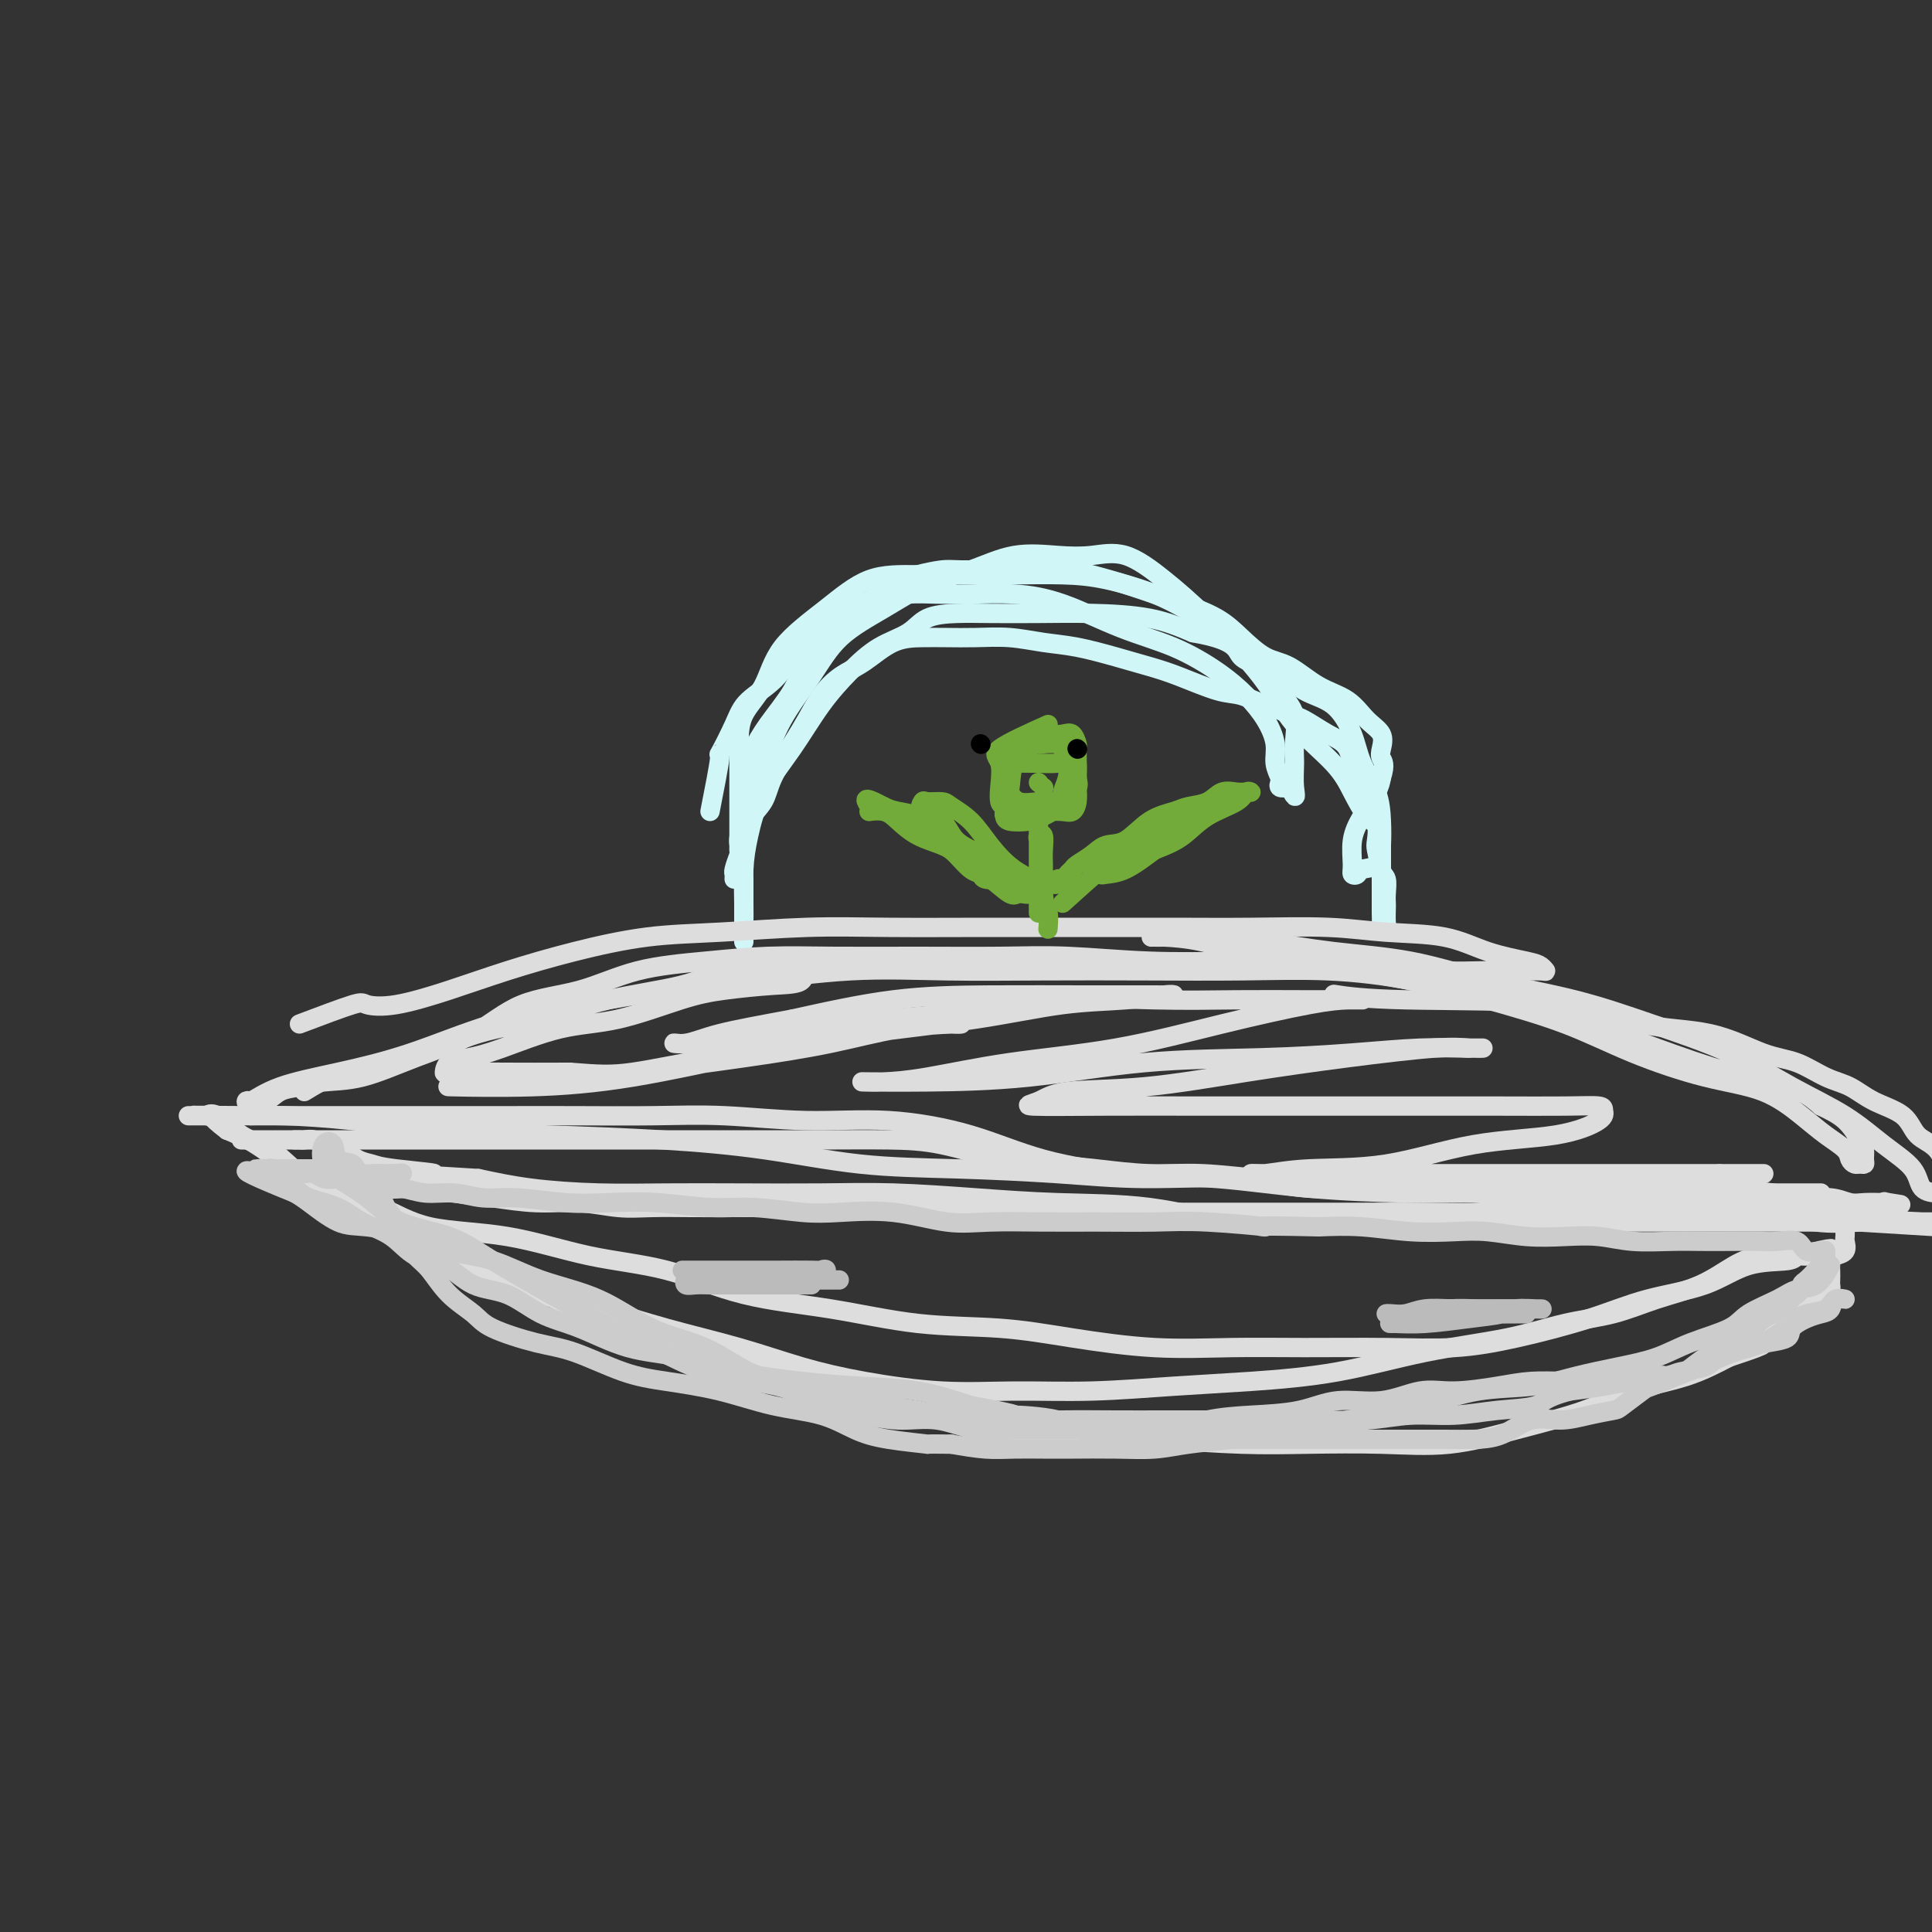 <svg viewBox='0 0 400 400' version='1.1' xmlns='http://www.w3.org/2000/svg' xmlns:xlink='http://www.w3.org/1999/xlink'><rect x="0" y="0" width="400" height="400" fill="#333333" stroke="none"/><g fill='none' stroke='#D0F6F7' stroke-width='4' stroke-linecap='round' stroke-linejoin='round'><path d='M147,168c0.923,-4.685 1.847,-9.370 2,-11c0.153,-1.630 -0.464,-0.204 0,-1c0.464,-0.796 2.010,-3.815 3,-6c0.990,-2.185 1.424,-3.537 3,-5c1.576,-1.463 4.293,-3.036 6,-5c1.707,-1.964 2.405,-4.320 4,-6c1.595,-1.680 4.087,-2.685 6,-4c1.913,-1.315 3.246,-2.941 5,-4c1.754,-1.059 3.929,-1.553 6,-2c2.071,-0.447 4.040,-0.849 6,-1c1.960,-0.151 3.913,-0.053 6,0c2.087,0.053 4.309,0.060 7,0c2.691,-0.060 5.853,-0.187 9,0c3.147,0.187 6.281,0.688 10,2c3.719,1.312 8.025,3.434 12,5c3.975,1.566 7.619,2.575 11,4c3.381,1.425 6.499,3.266 9,5c2.501,1.734 4.387,3.361 6,5c1.613,1.639 2.954,3.289 4,5c1.046,1.711 1.795,3.481 2,5c0.205,1.519 -0.136,2.785 0,4c0.136,1.215 0.748,2.377 1,3c0.252,0.623 0.145,0.706 0,1c-0.145,0.294 -0.327,0.798 0,1c0.327,0.202 1.164,0.101 2,0'/><path d='M267,163c1.616,3.200 1.156,1.698 1,0c-0.156,-1.698 -0.007,-3.594 0,-5c0.007,-1.406 -0.129,-2.321 0,-4c0.129,-1.679 0.522,-4.122 0,-6c-0.522,-1.878 -1.958,-3.191 -3,-5c-1.042,-1.809 -1.690,-4.113 -3,-6c-1.310,-1.887 -3.283,-3.357 -6,-5c-2.717,-1.643 -6.177,-3.459 -9,-5c-2.823,-1.541 -5.009,-2.805 -8,-4c-2.991,-1.195 -6.789,-2.320 -10,-3c-3.211,-0.680 -5.836,-0.915 -9,-1c-3.164,-0.085 -6.866,-0.021 -10,0c-3.134,0.021 -5.700,-0.003 -9,0c-3.300,0.003 -7.333,0.033 -11,0c-3.667,-0.033 -6.969,-0.128 -10,1c-3.031,1.128 -5.793,3.479 -9,6c-3.207,2.521 -6.859,5.211 -9,8c-2.141,2.789 -2.770,5.676 -4,8c-1.230,2.324 -3.062,4.084 -4,6c-0.938,1.916 -0.983,3.988 -1,6c-0.017,2.012 -0.004,3.966 0,6c0.004,2.034 0.001,4.150 0,6c-0.001,1.850 -0.001,3.435 0,5c0.001,1.565 0.003,3.110 0,4c-0.003,0.890 -0.011,1.125 0,1c0.011,-0.125 0.041,-0.611 0,-1c-0.041,-0.389 -0.155,-0.683 0,-2c0.155,-1.317 0.577,-3.659 1,-6'/><path d='M154,167c0.898,-2.847 2.642,-5.964 4,-9c1.358,-3.036 2.331,-5.989 4,-9c1.669,-3.011 4.036,-6.079 6,-9c1.964,-2.921 3.526,-5.694 6,-8c2.474,-2.306 5.861,-4.145 9,-6c3.139,-1.855 6.032,-3.726 9,-5c2.968,-1.274 6.013,-1.953 9,-3c2.987,-1.047 5.916,-2.463 9,-3c3.084,-0.537 6.321,-0.194 9,0c2.679,0.194 4.799,0.239 7,0c2.201,-0.239 4.482,-0.762 7,0c2.518,0.762 5.272,2.811 8,5c2.728,2.189 5.430,4.520 9,8c3.570,3.480 8.010,8.109 11,12c2.990,3.891 4.532,7.044 7,10c2.468,2.956 5.863,5.716 8,8c2.137,2.284 3.017,4.091 4,6c0.983,1.909 2.070,3.920 3,5c0.930,1.080 1.703,1.231 2,2c0.297,0.769 0.119,2.157 0,3c-0.119,0.843 -0.179,1.141 0,2c0.179,0.859 0.598,2.279 0,3c-0.598,0.721 -2.214,0.742 -3,1c-0.786,0.258 -0.742,0.752 -1,1c-0.258,0.248 -0.819,0.250 -1,0c-0.181,-0.250 0.018,-0.752 0,-2c-0.018,-1.248 -0.252,-3.242 0,-5c0.252,-1.758 0.991,-3.281 2,-5c1.009,-1.719 2.288,-3.634 3,-5c0.712,-1.366 0.856,-2.183 1,-3'/><path d='M286,161c0.938,-2.835 0.283,-3.424 0,-4c-0.283,-0.576 -0.195,-1.139 0,-2c0.195,-0.861 0.496,-2.020 0,-3c-0.496,-0.980 -1.790,-1.780 -3,-3c-1.210,-1.220 -2.336,-2.861 -4,-4c-1.664,-1.139 -3.867,-1.778 -6,-3c-2.133,-1.222 -4.197,-3.027 -6,-4c-1.803,-0.973 -3.345,-1.114 -5,-2c-1.655,-0.886 -3.423,-2.516 -5,-4c-1.577,-1.484 -2.963,-2.821 -5,-4c-2.037,-1.179 -4.727,-2.201 -7,-3c-2.273,-0.799 -4.130,-1.377 -6,-2c-1.870,-0.623 -3.752,-1.291 -6,-2c-2.248,-0.709 -4.860,-1.458 -7,-2c-2.140,-0.542 -3.806,-0.878 -6,-1c-2.194,-0.122 -4.914,-0.030 -7,0c-2.086,0.030 -3.536,-0.002 -6,0c-2.464,0.002 -5.943,0.038 -8,0c-2.057,-0.038 -2.694,-0.149 -4,0c-1.306,0.149 -3.282,0.559 -5,1c-1.718,0.441 -3.177,0.913 -5,2c-1.823,1.087 -4.008,2.787 -6,4c-1.992,1.213 -3.789,1.937 -5,3c-1.211,1.063 -1.834,2.466 -3,4c-1.166,1.534 -2.876,3.199 -4,5c-1.124,1.801 -1.664,3.736 -3,6c-1.336,2.264 -3.468,4.855 -5,7c-1.532,2.145 -2.462,3.843 -3,5c-0.538,1.157 -0.683,1.773 -1,3c-0.317,1.227 -0.805,3.065 -1,5c-0.195,1.935 -0.098,3.968 0,6'/><path d='M154,169c-0.309,3.243 -0.083,4.350 0,6c0.083,1.650 0.022,3.845 0,5c-0.022,1.155 -0.006,1.272 0,2c0.006,0.728 0.002,2.068 0,3c-0.002,0.932 -0.000,1.455 0,2c0.000,0.545 0.000,1.111 0,2c-0.000,0.889 -0.000,2.100 0,3c0.000,0.900 0.000,1.489 0,2c-0.000,0.511 -0.001,0.942 0,1c0.001,0.058 0.002,-0.259 0,-1c-0.002,-0.741 -0.008,-1.906 0,-3c0.008,-1.094 0.030,-2.116 0,-4c-0.030,-1.884 -0.113,-4.631 0,-7c0.113,-2.369 0.423,-4.362 1,-7c0.577,-2.638 1.422,-5.921 3,-9c1.578,-3.079 3.889,-5.954 6,-9c2.111,-3.046 4.022,-6.262 6,-9c1.978,-2.738 4.022,-4.996 6,-7c1.978,-2.004 3.890,-3.752 6,-5c2.110,-1.248 4.419,-1.994 6,-3c1.581,-1.006 2.433,-2.270 4,-3c1.567,-0.730 3.848,-0.926 6,-1c2.152,-0.074 4.176,-0.025 7,0c2.824,0.025 6.448,0.027 10,0c3.552,-0.027 7.033,-0.084 11,0c3.967,0.084 8.419,0.310 12,1c3.581,0.690 6.290,1.845 9,3'/><path d='M247,131c9.496,1.627 8.737,3.693 10,5c1.263,1.307 4.550,1.853 7,3c2.450,1.147 4.064,2.896 6,4c1.936,1.104 4.193,1.565 6,3c1.807,1.435 3.164,3.845 4,6c0.836,2.155 1.151,4.055 2,6c0.849,1.945 2.231,3.934 3,6c0.769,2.066 0.924,4.209 1,6c0.076,1.791 0.073,3.229 0,5c-0.073,1.771 -0.216,3.873 0,5c0.216,1.127 0.790,1.279 1,2c0.210,0.721 0.057,2.011 0,3c-0.057,0.989 -0.019,1.677 0,2c0.019,0.323 0.019,0.280 0,1c-0.019,0.720 -0.058,2.202 0,3c0.058,0.798 0.212,0.911 0,1c-0.212,0.089 -0.789,0.153 -1,0c-0.211,-0.153 -0.057,-0.524 0,-1c0.057,-0.476 0.015,-1.056 0,-2c-0.015,-0.944 -0.004,-2.252 0,-4c0.004,-1.748 0.000,-3.935 0,-6c-0.000,-2.065 0.003,-4.008 0,-6c-0.003,-1.992 -0.013,-4.033 -1,-6c-0.987,-1.967 -2.949,-3.861 -4,-6c-1.051,-2.139 -1.189,-4.522 -2,-6c-0.811,-1.478 -2.295,-2.052 -4,-3c-1.705,-0.948 -3.630,-2.271 -5,-3c-1.370,-0.729 -2.185,-0.865 -3,-1'/><path d='M267,148c-2.737,-1.420 -3.580,-1.468 -5,-2c-1.420,-0.532 -3.416,-1.546 -5,-2c-1.584,-0.454 -2.757,-0.349 -5,-1c-2.243,-0.651 -5.557,-2.058 -8,-3c-2.443,-0.942 -4.017,-1.419 -6,-2c-1.983,-0.581 -4.377,-1.266 -7,-2c-2.623,-0.734 -5.474,-1.517 -8,-2c-2.526,-0.483 -4.726,-0.665 -7,-1c-2.274,-0.335 -4.623,-0.821 -7,-1c-2.377,-0.179 -4.781,-0.049 -7,0c-2.219,0.049 -4.252,0.018 -6,0c-1.748,-0.018 -3.209,-0.022 -5,0c-1.791,0.022 -3.911,0.070 -6,1c-2.089,0.930 -4.147,2.742 -6,4c-1.853,1.258 -3.501,1.963 -5,3c-1.499,1.037 -2.847,2.405 -4,4c-1.153,1.595 -2.109,3.416 -3,5c-0.891,1.584 -1.716,2.931 -3,5c-1.284,2.069 -3.026,4.860 -4,7c-0.974,2.140 -1.179,3.628 -2,5c-0.821,1.372 -2.259,2.630 -3,4c-0.741,1.370 -0.787,2.854 -1,4c-0.213,1.146 -0.593,1.953 -1,3c-0.407,1.047 -0.841,2.332 -1,3c-0.159,0.668 -0.043,0.718 0,1c0.043,0.282 0.012,0.795 0,1c-0.012,0.205 -0.006,0.103 0,0'/></g>
<g fill='none' stroke='#DDDDDD' stroke-width='4' stroke-linecap='round' stroke-linejoin='round'><path d='M62,212c4.422,-1.673 8.844,-3.346 11,-4c2.156,-0.654 2.047,-0.289 3,0c0.953,0.289 2.969,0.501 6,0c3.031,-0.501 7.077,-1.717 11,-3c3.923,-1.283 7.722,-2.635 12,-4c4.278,-1.365 9.036,-2.744 14,-4c4.964,-1.256 10.136,-2.389 15,-3c4.864,-0.611 9.420,-0.700 15,-1c5.580,-0.300 12.184,-0.813 18,-1c5.816,-0.187 10.844,-0.050 17,0c6.156,0.050 13.440,0.012 20,0c6.560,-0.012 12.394,0.000 19,0c6.606,-0.000 13.983,-0.013 20,0c6.017,0.013 10.675,0.051 16,0c5.325,-0.051 11.317,-0.193 16,0c4.683,0.193 8.056,0.720 12,1c3.944,0.280 8.458,0.313 12,1c3.542,0.687 6.112,2.026 9,3c2.888,0.974 6.095,1.581 8,2c1.905,0.419 2.508,0.648 3,1c0.492,0.352 0.874,0.827 1,1c0.126,0.173 -0.002,0.044 -1,0c-0.998,-0.044 -2.865,-0.001 -5,0c-2.135,0.001 -4.536,-0.038 -7,0c-2.464,0.038 -4.990,0.154 -8,0c-3.010,-0.154 -6.505,-0.577 -10,-1'/><path d='M289,200c-6.028,0.060 -6.099,0.208 -9,0c-2.901,-0.208 -8.634,-0.774 -13,-1c-4.366,-0.226 -7.366,-0.113 -12,0c-4.634,0.113 -10.901,0.227 -17,0c-6.099,-0.227 -12.030,-0.794 -17,-1c-4.970,-0.206 -8.980,-0.053 -14,0c-5.020,0.053 -11.052,0.004 -17,0c-5.948,-0.004 -11.814,0.037 -17,0c-5.186,-0.037 -9.693,-0.151 -14,0c-4.307,0.151 -8.414,0.567 -13,1c-4.586,0.433 -9.649,0.884 -14,2c-4.351,1.116 -7.988,2.898 -12,4c-4.012,1.102 -8.400,1.524 -12,3c-3.600,1.476 -6.412,4.007 -10,6c-3.588,1.993 -7.951,3.450 -12,5c-4.049,1.550 -7.783,3.193 -11,4c-3.217,0.807 -5.916,0.777 -8,1c-2.084,0.223 -3.553,0.700 -5,1c-1.447,0.300 -2.871,0.422 -4,1c-1.129,0.578 -1.963,1.610 -3,2c-1.037,0.390 -2.276,0.138 -3,0c-0.724,-0.138 -0.933,-0.162 -1,0c-0.067,0.162 0.006,0.511 1,0c0.994,-0.511 2.907,-1.883 6,-3c3.093,-1.117 7.365,-1.979 12,-3c4.635,-1.021 9.634,-2.202 15,-4c5.366,-1.798 11.098,-4.215 17,-6c5.902,-1.785 11.972,-2.939 18,-4c6.028,-1.061 12.014,-2.031 18,-3'/><path d='M138,205c8.690,-1.415 12.415,-1.451 18,-2c5.585,-0.549 13.031,-1.611 20,-2c6.969,-0.389 13.462,-0.105 20,0c6.538,0.105 13.123,0.033 20,0c6.877,-0.033 14.046,-0.026 21,0c6.954,0.026 13.691,0.070 20,0c6.309,-0.070 12.189,-0.253 18,0c5.811,0.253 11.554,0.943 17,2c5.446,1.057 10.597,2.483 16,4c5.403,1.517 11.060,3.126 16,5c4.940,1.874 9.163,4.013 14,6c4.837,1.987 10.287,3.820 15,5c4.713,1.180 8.688,1.706 12,3c3.312,1.294 5.962,3.356 8,5c2.038,1.644 3.463,2.871 5,4c1.537,1.129 3.186,2.159 4,3c0.814,0.841 0.792,1.491 1,2c0.208,0.509 0.645,0.876 1,1c0.355,0.124 0.629,0.005 1,0c0.371,-0.005 0.838,0.105 1,0c0.162,-0.105 0.019,-0.426 0,-1c-0.019,-0.574 0.088,-1.401 0,-2c-0.088,-0.599 -0.370,-0.969 -1,-2c-0.630,-1.031 -1.609,-2.723 -3,-4c-1.391,-1.277 -3.196,-2.138 -5,-3'/><path d='M377,229c-2.447,-2.181 -4.065,-3.132 -7,-4c-2.935,-0.868 -7.186,-1.653 -12,-3c-4.814,-1.347 -10.189,-3.257 -15,-5c-4.811,-1.743 -9.058,-3.319 -14,-5c-4.942,-1.681 -10.580,-3.466 -17,-5c-6.420,-1.534 -13.622,-2.817 -20,-4c-6.378,-1.183 -11.932,-2.264 -17,-3c-5.068,-0.736 -9.650,-1.125 -14,-2c-4.350,-0.875 -8.469,-2.234 -12,-3c-3.531,-0.766 -6.476,-0.937 -8,-1c-1.524,-0.063 -1.627,-0.017 -2,0c-0.373,0.017 -1.015,0.007 -1,0c0.015,-0.007 0.688,-0.009 1,0c0.312,0.009 0.264,0.031 2,0c1.736,-0.031 5.256,-0.115 9,0c3.744,0.115 7.713,0.431 12,1c4.287,0.569 8.894,1.393 14,2c5.106,0.607 10.713,0.999 16,2c5.287,1.001 10.254,2.612 16,4c5.746,1.388 12.271,2.554 18,4c5.729,1.446 10.662,3.173 16,5c5.338,1.827 11.080,3.755 16,6c4.920,2.245 9.018,4.808 13,7c3.982,2.192 7.848,4.013 11,6c3.152,1.987 5.590,4.140 8,6c2.410,1.860 4.792,3.427 6,5c1.208,1.573 1.241,3.154 2,4c0.759,0.846 2.243,0.959 3,1c0.757,0.041 0.788,0.012 1,0c0.212,-0.012 0.606,-0.006 1,0'/><path d='M403,247c3.232,2.359 0.811,0.255 0,-1c-0.811,-1.255 -0.012,-1.662 0,-3c0.012,-1.338 -0.765,-3.608 -2,-5c-1.235,-1.392 -2.930,-1.905 -4,-3c-1.070,-1.095 -1.516,-2.773 -3,-4c-1.484,-1.227 -4.006,-2.003 -6,-3c-1.994,-0.997 -3.460,-2.215 -5,-3c-1.540,-0.785 -3.152,-1.139 -5,-2c-1.848,-0.861 -3.931,-2.231 -6,-3c-2.069,-0.769 -4.124,-0.937 -7,-2c-2.876,-1.063 -6.572,-3.021 -11,-4c-4.428,-0.979 -9.587,-0.981 -14,-2c-4.413,-1.019 -8.080,-3.057 -17,-4c-8.920,-0.943 -23.094,-0.792 -32,-1c-8.906,-0.208 -12.545,-0.774 -14,-1c-1.455,-0.226 -0.728,-0.113 0,0'/><path d='M58,241c1.539,2.453 3.078,4.906 5,6c1.922,1.094 4.225,0.828 7,1c2.775,0.172 6.020,0.781 9,2c2.980,1.219 5.695,3.047 10,4c4.305,0.953 10.201,1.031 16,2c5.799,0.969 11.502,2.831 17,4c5.498,1.169 10.793,1.646 16,3c5.207,1.354 10.327,3.584 16,5c5.673,1.416 11.900,2.019 18,3c6.100,0.981 12.075,2.340 18,3c5.925,0.660 11.801,0.622 17,1c5.199,0.378 9.722,1.173 15,2c5.278,0.827 11.313,1.687 17,2c5.687,0.313 11.027,0.079 16,0c4.973,-0.079 9.579,-0.005 15,0c5.421,0.005 11.658,-0.061 17,0c5.342,0.061 9.788,0.247 14,0c4.212,-0.247 8.191,-0.928 13,-2c4.809,-1.072 10.448,-2.535 15,-4c4.552,-1.465 8.018,-2.932 12,-4c3.982,-1.068 8.482,-1.736 12,-3c3.518,-1.264 6.056,-3.123 9,-4c2.944,-0.877 6.294,-0.771 8,-1c1.706,-0.229 1.767,-0.792 2,-1c0.233,-0.208 0.638,-0.059 1,0c0.362,0.059 0.681,0.030 1,0'/><path d='M374,260c10.823,-2.944 1.382,-0.804 -2,0c-3.382,0.804 -0.705,0.273 -1,0c-0.295,-0.273 -3.562,-0.287 -6,0c-2.438,0.287 -4.048,0.877 -6,2c-1.952,1.123 -4.246,2.779 -7,4c-2.754,1.221 -5.968,2.005 -9,3c-3.032,0.995 -5.884,2.199 -9,3c-3.116,0.801 -6.497,1.198 -10,2c-3.503,0.802 -7.128,2.007 -12,3c-4.872,0.993 -10.991,1.772 -17,3c-6.009,1.228 -11.906,2.903 -18,4c-6.094,1.097 -12.383,1.616 -18,2c-5.617,0.384 -10.563,0.633 -16,1c-5.437,0.367 -11.366,0.850 -17,1c-5.634,0.150 -10.975,-0.035 -16,0c-5.025,0.035 -9.735,0.288 -15,0c-5.265,-0.288 -11.085,-1.119 -16,-2c-4.915,-0.881 -8.925,-1.813 -13,-3c-4.075,-1.187 -8.215,-2.630 -13,-4c-4.785,-1.370 -10.213,-2.669 -15,-4c-4.787,-1.331 -8.931,-2.696 -14,-4c-5.069,-1.304 -11.063,-2.549 -16,-4c-4.937,-1.451 -8.819,-3.109 -13,-5c-4.181,-1.891 -8.662,-4.015 -13,-6c-4.338,-1.985 -8.534,-3.831 -12,-6c-3.466,-2.169 -6.202,-4.661 -9,-7c-2.798,-2.339 -5.656,-4.525 -8,-6c-2.344,-1.475 -4.172,-2.237 -6,-3'/><path d='M47,234c-4.161,-3.170 -3.062,-3.095 -3,-3c0.062,0.095 -0.913,0.208 -1,0c-0.087,-0.208 0.713,-0.739 2,0c1.287,0.739 3.060,2.746 5,4c1.940,1.254 4.046,1.755 6,3c1.954,1.245 3.754,3.235 6,5c2.246,1.765 4.936,3.304 8,5c3.064,1.696 6.500,3.550 10,5c3.500,1.450 7.063,2.495 11,4c3.937,1.505 8.249,3.468 13,6c4.751,2.532 9.943,5.632 15,8c5.057,2.368 9.979,4.004 16,6c6.021,1.996 13.140,4.352 19,6c5.860,1.648 10.460,2.588 16,4c5.540,1.412 12.020,3.296 18,5c5.980,1.704 11.460,3.227 17,4c5.540,0.773 11.140,0.795 17,1c5.860,0.205 11.979,0.593 18,1c6.021,0.407 11.944,0.833 17,1c5.056,0.167 9.245,0.075 14,0c4.755,-0.075 10.076,-0.134 15,0c4.924,0.134 9.451,0.462 14,0c4.549,-0.462 9.119,-1.715 14,-3c4.881,-1.285 10.071,-2.602 14,-4c3.929,-1.398 6.596,-2.876 10,-4c3.404,-1.124 7.544,-1.892 11,-3c3.456,-1.108 6.228,-2.554 9,-4'/><path d='M358,281c10.159,-3.319 6.557,-2.615 6,-3c-0.557,-0.385 1.932,-1.857 4,-3c2.068,-1.143 3.717,-1.956 5,-3c1.283,-1.044 2.200,-2.321 3,-3c0.800,-0.679 1.482,-0.762 2,-1c0.518,-0.238 0.870,-0.631 1,-1c0.130,-0.369 0.037,-0.715 0,-1c-0.037,-0.285 -0.016,-0.509 0,-1c0.016,-0.491 0.029,-1.249 0,-2c-0.029,-0.751 -0.099,-1.496 0,-2c0.099,-0.504 0.366,-0.766 1,-1c0.634,-0.234 1.634,-0.441 2,-1c0.366,-0.559 0.098,-1.469 0,-2c-0.098,-0.531 -0.026,-0.681 0,-1c0.026,-0.319 0.008,-0.805 0,-1c-0.008,-0.195 -0.004,-0.097 0,0'/><path d='M377,247c-2.819,-0.000 -5.637,-0.000 -7,0c-1.363,0.000 -1.269,0.000 -3,0c-1.731,-0.000 -5.285,-0.000 -8,0c-2.715,0.000 -4.592,0.000 -7,0c-2.408,-0.000 -5.349,-0.000 -8,0c-2.651,0.000 -5.013,0.001 -8,0c-2.987,-0.001 -6.600,-0.002 -10,0c-3.400,0.002 -6.585,0.008 -10,0c-3.415,-0.008 -7.058,-0.028 -11,0c-3.942,0.028 -8.184,0.106 -14,0c-5.816,-0.106 -13.208,-0.394 -20,-1c-6.792,-0.606 -12.984,-1.529 -19,-2c-6.016,-0.471 -11.857,-0.489 -18,-1c-6.143,-0.511 -12.587,-1.514 -18,-3c-5.413,-1.486 -9.794,-3.456 -15,-5c-5.206,-1.544 -11.236,-2.662 -17,-3c-5.764,-0.338 -11.260,0.106 -17,0c-5.740,-0.106 -11.723,-0.760 -17,-1c-5.277,-0.240 -9.849,-0.064 -15,0c-5.151,0.064 -10.880,0.017 -16,0c-5.120,-0.017 -9.632,-0.005 -14,0c-4.368,0.005 -8.593,0.001 -13,0c-4.407,-0.001 -8.996,-0.000 -13,0c-4.004,0.000 -7.424,0.000 -11,0c-3.576,-0.000 -7.307,-0.000 -10,0c-2.693,0.000 -4.346,0.000 -6,0'/><path d='M52,231c-21.354,-0.155 -8.739,-0.041 -5,0c3.739,0.041 -1.399,0.011 -4,0c-2.601,-0.011 -2.667,-0.003 -3,0c-0.333,0.003 -0.935,0.000 -1,0c-0.065,-0.000 0.405,0.002 1,0c0.595,-0.002 1.313,-0.008 3,0c1.687,0.008 4.344,0.030 7,0c2.656,-0.030 5.313,-0.111 9,0c3.687,0.111 8.405,0.413 14,1c5.595,0.587 12.066,1.460 19,2c6.934,0.540 14.332,0.746 22,1c7.668,0.254 15.608,0.554 23,1c7.392,0.446 14.238,1.038 21,2c6.762,0.962 13.441,2.294 20,3c6.559,0.706 13.000,0.785 20,1c7.000,0.215 14.560,0.564 21,1c6.440,0.436 11.762,0.957 18,1c6.238,0.043 13.394,-0.392 19,0c5.606,0.392 9.662,1.610 15,2c5.338,0.390 11.956,-0.050 18,0c6.044,0.050 11.512,0.590 17,1c5.488,0.410 10.996,0.692 16,1c5.004,0.308 9.504,0.643 14,1c4.496,0.357 8.989,0.735 14,1c5.011,0.265 10.542,0.418 15,1c4.458,0.582 7.845,1.595 11,2c3.155,0.405 6.077,0.203 9,0'/><path d='M385,253c54.650,3.403 18.773,0.912 7,0c-11.773,-0.912 0.556,-0.244 6,0c5.444,0.244 4.002,0.065 4,0c-0.002,-0.065 1.434,-0.018 2,0c0.566,0.018 0.261,0.005 -1,0c-1.261,-0.005 -3.476,-0.001 -5,0c-1.524,0.001 -2.355,0.000 -4,0c-1.645,-0.000 -4.103,-0.000 -6,0c-1.897,0.000 -3.233,0.000 -5,0c-1.767,-0.000 -3.965,-0.000 -7,0c-3.035,0.000 -6.907,0.000 -11,0c-4.093,-0.000 -8.406,-0.001 -13,0c-4.594,0.001 -9.470,0.003 -15,0c-5.530,-0.003 -11.715,-0.011 -18,0c-6.285,0.011 -12.669,0.042 -20,0c-7.331,-0.042 -15.607,-0.158 -23,0c-7.393,0.158 -13.903,0.588 -20,0c-6.097,-0.588 -11.780,-2.196 -18,-3c-6.220,-0.804 -12.975,-0.804 -19,-1c-6.025,-0.196 -11.319,-0.589 -17,-1c-5.681,-0.411 -11.748,-0.842 -17,-1c-5.252,-0.158 -9.689,-0.045 -15,0c-5.311,0.045 -11.498,0.020 -17,0c-5.502,-0.020 -10.320,-0.036 -15,0c-4.680,0.036 -9.221,0.125 -14,0c-4.779,-0.125 -9.794,-0.464 -14,-1c-4.206,-0.536 -7.603,-1.268 -11,-2'/><path d='M99,244c-26.200,-1.572 -13.198,-1.004 -10,-1c3.198,0.004 -3.406,-0.558 -7,-1c-3.594,-0.442 -4.178,-0.763 -5,-1c-0.822,-0.237 -1.883,-0.389 -3,-1c-1.117,-0.611 -2.291,-1.679 -3,-2c-0.709,-0.321 -0.952,0.106 -1,0c-0.048,-0.106 0.100,-0.746 0,-1c-0.100,-0.254 -0.447,-0.120 -1,0c-0.553,0.120 -1.313,0.228 -2,0c-0.687,-0.228 -1.301,-0.793 -2,-1c-0.699,-0.207 -1.483,-0.055 -2,0c-0.517,0.055 -0.768,0.015 -1,0c-0.232,-0.015 -0.444,-0.004 -1,0c-0.556,0.004 -1.458,0.001 -2,0c-0.542,-0.001 -0.726,-0.000 -1,0c-0.274,0.000 -0.637,0.000 -1,0c-0.363,-0.000 -0.727,-0.000 -1,0c-0.273,0.000 -0.455,0.000 -1,0c-0.545,-0.000 -1.451,-0.000 -2,0c-0.549,0.000 -0.739,0.000 -1,0c-0.261,-0.000 -0.592,-0.000 -1,0c-0.408,0.000 -0.893,0.000 -1,0c-0.107,-0.000 0.163,-0.000 1,0c0.837,0.000 2.239,0.000 4,0c1.761,-0.000 3.880,-0.000 6,0'/><path d='M61,236c3.171,-0.000 5.600,-0.000 9,0c3.400,0.000 7.772,0.000 12,0c4.228,-0.000 8.311,-0.000 13,0c4.689,0.000 9.983,0.000 15,0c5.017,-0.000 9.756,-0.000 15,0c5.244,0.000 10.994,0.001 16,0c5.006,-0.001 9.267,-0.004 14,0c4.733,0.004 9.937,0.014 15,0c5.063,-0.014 9.984,-0.054 14,0c4.016,0.054 7.126,0.201 11,1c3.874,0.799 8.512,2.252 12,3c3.488,0.748 5.826,0.793 9,1c3.174,0.207 7.182,0.577 11,1c3.818,0.423 7.445,0.898 11,1c3.555,0.102 7.040,-0.169 11,0c3.960,0.169 8.397,0.777 12,1c3.603,0.223 6.373,0.060 10,0c3.627,-0.060 8.111,-0.016 12,0c3.889,0.016 7.183,0.005 11,0c3.817,-0.005 8.156,-0.003 12,0c3.844,0.003 7.193,0.008 11,0c3.807,-0.008 8.071,-0.028 12,0c3.929,0.028 7.522,0.102 11,0c3.478,-0.102 6.842,-0.382 10,0c3.158,0.382 6.109,1.427 9,2c2.891,0.573 5.721,0.675 8,1c2.279,0.325 4.006,0.871 6,1c1.994,0.129 4.256,-0.161 6,0c1.744,0.161 2.969,0.774 4,1c1.031,0.226 1.866,0.065 3,0c1.134,-0.065 2.567,-0.032 4,0'/><path d='M390,249c6.423,0.790 2.481,0.264 1,0c-1.481,-0.264 -0.499,-0.267 -1,0c-0.501,0.267 -2.484,0.804 -4,1c-1.516,0.196 -2.567,0.053 -4,0c-1.433,-0.053 -3.250,-0.014 -5,0c-1.750,0.014 -3.433,0.004 -6,0c-2.567,-0.004 -6.016,-0.001 -9,0c-2.984,0.001 -5.502,-0.001 -8,0c-2.498,0.001 -4.977,0.004 -8,0c-3.023,-0.004 -6.590,-0.015 -10,0c-3.410,0.015 -6.665,0.057 -10,0c-3.335,-0.057 -6.752,-0.211 -10,0c-3.248,0.211 -6.326,0.789 -10,1c-3.674,0.211 -7.942,0.057 -12,0c-4.058,-0.057 -7.904,-0.015 -12,0c-4.096,0.015 -8.441,0.004 -13,0c-4.559,-0.004 -9.330,-0.001 -14,0c-4.670,0.001 -9.237,0.000 -14,0c-4.763,-0.000 -9.721,0.001 -14,0c-4.279,-0.001 -7.879,-0.003 -11,0c-3.121,0.003 -5.764,0.011 -9,0c-3.236,-0.011 -7.063,-0.041 -10,0c-2.937,0.041 -4.982,0.155 -8,0c-3.018,-0.155 -7.009,-0.577 -11,-1'/><path d='M178,250c-34.026,0.155 -13.091,0.042 -7,0c6.091,-0.042 -2.662,-0.011 -7,0c-4.338,0.011 -4.261,0.004 -6,0c-1.739,-0.004 -5.294,-0.005 -8,0c-2.706,0.005 -4.562,0.016 -7,0c-2.438,-0.016 -5.458,-0.060 -8,0c-2.542,0.060 -4.606,0.224 -7,0c-2.394,-0.224 -5.117,-0.835 -8,-1c-2.883,-0.165 -5.925,0.116 -9,0c-3.075,-0.116 -6.184,-0.627 -9,-1c-2.816,-0.373 -5.340,-0.607 -8,-1c-2.660,-0.393 -5.455,-0.946 -8,-1c-2.545,-0.054 -4.841,0.392 -7,0c-2.159,-0.392 -4.183,-1.622 -6,-2c-1.817,-0.378 -3.428,0.095 -5,0c-1.572,-0.095 -3.104,-0.757 -4,-1c-0.896,-0.243 -1.157,-0.065 -2,0c-0.843,0.065 -2.268,0.017 -3,0c-0.732,-0.017 -0.771,-0.005 -1,0c-0.229,0.005 -0.649,0.001 -1,0c-0.351,-0.001 -0.633,-0.000 -1,0c-0.367,0.000 -0.819,0.000 -1,0c-0.181,-0.000 -0.090,-0.000 0,0'/></g>
<g fill='none' stroke='#CCCCCC' stroke-width='4' stroke-linecap='round' stroke-linejoin='round'><path d='M379,262c-0.892,1.619 -1.785,3.238 -3,4c-1.215,0.762 -2.753,0.668 -4,1c-1.247,0.332 -2.203,1.090 -4,2c-1.797,0.910 -4.434,1.973 -6,3c-1.566,1.027 -2.061,2.018 -4,3c-1.939,0.982 -5.322,1.955 -8,3c-2.678,1.045 -4.651,2.162 -7,3c-2.349,0.838 -5.074,1.397 -8,2c-2.926,0.603 -6.055,1.251 -9,2c-2.945,0.749 -5.708,1.600 -9,2c-3.292,0.400 -7.113,0.349 -11,1c-3.887,0.651 -7.839,2.006 -11,3c-3.161,0.994 -5.531,1.628 -8,2c-2.469,0.372 -5.036,0.481 -8,1c-2.964,0.519 -6.324,1.449 -9,2c-2.676,0.551 -4.669,0.722 -7,1c-2.331,0.278 -5.000,0.663 -8,1c-3.000,0.337 -6.331,0.626 -9,1c-2.669,0.374 -4.677,0.832 -7,1c-2.323,0.168 -4.961,0.046 -8,0c-3.039,-0.046 -6.477,-0.015 -9,0c-2.523,0.015 -4.130,0.014 -6,0c-1.870,-0.014 -4.004,-0.042 -6,0c-1.996,0.042 -3.856,0.155 -6,0c-2.144,-0.155 -4.572,-0.577 -7,-1'/><path d='M197,299c-7.237,-0.115 -4.329,0.097 -5,0c-0.671,-0.097 -4.923,-0.505 -8,-1c-3.077,-0.495 -4.981,-1.078 -7,-2c-2.019,-0.922 -4.152,-2.184 -7,-3c-2.848,-0.816 -6.409,-1.185 -10,-2c-3.591,-0.815 -7.211,-2.076 -11,-3c-3.789,-0.924 -7.746,-1.510 -11,-2c-3.254,-0.490 -5.803,-0.882 -9,-2c-3.197,-1.118 -7.040,-2.961 -10,-4c-2.960,-1.039 -5.037,-1.272 -8,-2c-2.963,-0.728 -6.813,-1.950 -9,-3c-2.187,-1.050 -2.712,-1.926 -4,-3c-1.288,-1.074 -3.338,-2.345 -5,-4c-1.662,-1.655 -2.936,-3.694 -4,-5c-1.064,-1.306 -1.918,-1.881 -3,-3c-1.082,-1.119 -2.390,-2.784 -3,-4c-0.610,-1.216 -0.521,-1.984 -1,-3c-0.479,-1.016 -1.527,-2.279 -2,-3c-0.473,-0.721 -0.372,-0.898 -1,-2c-0.628,-1.102 -1.984,-3.129 -3,-4c-1.016,-0.871 -1.691,-0.587 -2,-1c-0.309,-0.413 -0.253,-1.524 -1,-2c-0.747,-0.476 -2.297,-0.318 -3,-1c-0.703,-0.682 -0.560,-2.203 -1,-3c-0.440,-0.797 -1.465,-0.868 -2,0c-0.535,0.868 -0.582,2.677 0,4c0.582,1.323 1.791,2.162 3,3'/><path d='M70,244c1.533,1.100 3.865,2.351 6,4c2.135,1.649 4.073,3.697 7,5c2.927,1.303 6.844,1.862 10,3c3.156,1.138 5.552,2.854 9,5c3.448,2.146 7.948,4.721 12,7c4.052,2.279 7.657,4.260 11,6c3.343,1.740 6.426,3.237 10,5c3.574,1.763 7.639,3.792 11,5c3.361,1.208 6.017,1.596 9,2c2.983,0.404 6.294,0.824 9,2c2.706,1.176 4.809,3.107 7,4c2.191,0.893 4.472,0.747 7,1c2.528,0.253 5.303,0.905 8,1c2.697,0.095 5.314,-0.367 8,0c2.686,0.367 5.439,1.564 8,2c2.561,0.436 4.930,0.110 8,0c3.070,-0.110 6.841,-0.005 10,0c3.159,0.005 5.708,-0.091 9,0c3.292,0.091 7.328,0.370 11,0c3.672,-0.370 6.979,-1.389 10,-2c3.021,-0.611 5.755,-0.812 9,-1c3.245,-0.188 7.000,-0.361 10,-1c3.000,-0.639 5.245,-1.743 8,-2c2.755,-0.257 6.019,0.334 9,0c2.981,-0.334 5.678,-1.592 8,-2c2.322,-0.408 4.269,0.034 7,0c2.731,-0.034 6.246,-0.545 9,-1c2.754,-0.455 4.749,-0.854 7,-1c2.251,-0.146 4.760,-0.039 7,0c2.240,0.039 4.211,0.011 6,0c1.789,-0.011 3.394,-0.006 5,0'/><path d='M335,286c15.631,-1.787 7.210,-1.255 5,-1c-2.210,0.255 1.792,0.233 4,0c2.208,-0.233 2.623,-0.679 4,-1c1.377,-0.321 3.714,-0.519 5,-1c1.286,-0.481 1.519,-1.245 3,-2c1.481,-0.755 4.209,-1.501 6,-2c1.791,-0.499 2.643,-0.750 4,-1c1.357,-0.250 3.218,-0.500 4,-1c0.782,-0.500 0.484,-1.252 1,-2c0.516,-0.748 1.846,-1.492 3,-2c1.154,-0.508 2.131,-0.779 3,-1c0.869,-0.221 1.630,-0.392 2,-1c0.370,-0.608 0.349,-1.652 1,-2c0.651,-0.348 1.976,0.002 2,0c0.024,-0.002 -1.251,-0.355 -2,0c-0.749,0.355 -0.970,1.417 -2,2c-1.030,0.583 -2.869,0.688 -4,1c-1.131,0.312 -1.555,0.833 -3,2c-1.445,1.167 -3.912,2.981 -6,4c-2.088,1.019 -3.799,1.243 -6,2c-2.201,0.757 -4.894,2.048 -7,3c-2.106,0.952 -3.626,1.564 -6,2c-2.374,0.436 -5.601,0.694 -8,1c-2.399,0.306 -3.971,0.659 -6,1c-2.029,0.341 -4.514,0.671 -7,1'/><path d='M325,288c-5.392,1.410 -5.372,2.434 -7,3c-1.628,0.566 -4.903,0.673 -8,1c-3.097,0.327 -6.014,0.872 -9,1c-2.986,0.128 -6.040,-0.162 -9,0c-2.960,0.162 -5.824,0.775 -9,1c-3.176,0.225 -6.662,0.060 -10,0c-3.338,-0.060 -6.529,-0.016 -10,0c-3.471,0.016 -7.223,0.005 -11,0c-3.777,-0.005 -7.579,-0.005 -11,0c-3.421,0.005 -6.462,0.016 -10,0c-3.538,-0.016 -7.573,-0.060 -11,0c-3.427,0.060 -6.244,0.223 -9,0c-2.756,-0.223 -5.450,-0.833 -8,-1c-2.550,-0.167 -4.957,0.107 -7,0c-2.043,-0.107 -3.724,-0.596 -6,-1c-2.276,-0.404 -5.148,-0.724 -8,-1c-2.852,-0.276 -5.686,-0.507 -8,-1c-2.314,-0.493 -4.110,-1.249 -6,-2c-1.890,-0.751 -3.875,-1.499 -6,-2c-2.125,-0.501 -4.389,-0.755 -7,-2c-2.611,-1.245 -5.570,-3.482 -9,-5c-3.430,-1.518 -7.332,-2.317 -11,-4c-3.668,-1.683 -7.103,-4.250 -11,-6c-3.897,-1.750 -8.257,-2.683 -12,-4c-3.743,-1.317 -6.869,-3.019 -10,-4c-3.131,-0.981 -6.267,-1.243 -9,-2c-2.733,-0.757 -5.064,-2.009 -8,-3c-2.936,-0.991 -6.478,-1.719 -9,-2c-2.522,-0.281 -4.025,-0.114 -6,-1c-1.975,-0.886 -4.421,-2.825 -6,-4c-1.579,-1.175 -2.289,-1.588 -3,-2'/><path d='M61,247c-18.115,-7.287 -6.902,-4.005 -3,-3c3.902,1.005 0.493,-0.267 -1,-1c-1.493,-0.733 -1.070,-0.927 -1,-1c0.070,-0.073 -0.213,-0.024 -1,0c-0.787,0.024 -2.079,0.023 -2,0c0.079,-0.023 1.529,-0.068 2,0c0.471,0.068 -0.035,0.248 1,1c1.035,0.752 3.613,2.076 5,3c1.387,0.924 1.583,1.449 3,2c1.417,0.551 4.054,1.128 6,2c1.946,0.872 3.200,2.037 5,3c1.800,0.963 4.146,1.722 6,3c1.854,1.278 3.217,3.073 5,4c1.783,0.927 3.985,0.984 6,2c2.015,1.016 3.844,2.990 6,4c2.156,1.010 4.641,1.057 7,2c2.359,0.943 4.593,2.784 7,4c2.407,1.216 4.989,1.807 8,3c3.011,1.193 6.453,2.988 10,4c3.547,1.012 7.200,1.239 11,2c3.800,0.761 7.748,2.055 12,3c4.252,0.945 8.810,1.542 13,2c4.190,0.458 8.013,0.777 12,1c3.987,0.223 8.139,0.349 12,1c3.861,0.651 7.430,1.825 11,3'/><path d='M201,291c12.561,2.293 8.464,2.026 9,2c0.536,-0.026 5.706,0.189 9,1c3.294,0.811 4.714,2.217 7,3c2.286,0.783 5.438,0.942 8,1c2.562,0.058 4.533,0.016 7,0c2.467,-0.016 5.432,-0.004 8,0c2.568,0.004 4.741,0.001 7,0c2.259,-0.001 4.603,-0.000 7,0c2.397,0.000 4.848,0.000 7,0c2.152,-0.000 4.006,-0.000 6,0c1.994,0.000 4.128,0.000 6,0c1.872,-0.000 3.482,-0.001 5,0c1.518,0.001 2.943,0.003 5,0c2.057,-0.003 4.747,-0.010 7,0c2.253,0.010 4.068,0.038 6,0c1.932,-0.038 3.982,-0.143 6,-1c2.018,-0.857 4.005,-2.465 6,-3c1.995,-0.535 3.999,0.003 6,0c2.001,-0.003 3.999,-0.549 6,-1c2.001,-0.451 4.004,-0.808 5,-1c0.996,-0.192 0.985,-0.220 2,-1c1.015,-0.780 3.056,-2.311 4,-3c0.944,-0.689 0.790,-0.537 2,-1c1.210,-0.463 3.783,-1.543 5,-2c1.217,-0.457 1.077,-0.292 2,-1c0.923,-0.708 2.907,-2.290 4,-3c1.093,-0.710 1.293,-0.546 2,-1c0.707,-0.454 1.922,-1.524 3,-2c1.078,-0.476 2.021,-0.359 3,-1c0.979,-0.641 1.994,-2.040 3,-3c1.006,-0.960 2.003,-1.480 3,-2'/><path d='M367,272c5.677,-3.743 3.370,-3.101 3,-3c-0.370,0.101 1.196,-0.340 2,-1c0.804,-0.660 0.846,-1.539 1,-2c0.154,-0.461 0.419,-0.505 1,-1c0.581,-0.495 1.476,-1.443 2,-2c0.524,-0.557 0.675,-0.724 1,-1c0.325,-0.276 0.823,-0.660 1,-1c0.177,-0.340 0.033,-0.634 0,-1c-0.033,-0.366 0.046,-0.802 0,-1c-0.046,-0.198 -0.215,-0.158 -1,0c-0.785,0.158 -2.186,0.435 -3,0c-0.814,-0.435 -1.042,-1.581 -2,-2c-0.958,-0.419 -2.647,-0.113 -4,0c-1.353,0.113 -2.369,0.031 -4,0c-1.631,-0.031 -3.876,-0.012 -6,0c-2.124,0.012 -4.126,0.017 -6,0c-1.874,-0.017 -3.618,-0.056 -6,0c-2.382,0.056 -5.402,0.207 -8,0c-2.598,-0.207 -4.775,-0.774 -7,-1c-2.225,-0.226 -4.499,-0.112 -7,0c-2.501,0.112 -5.229,0.223 -8,0c-2.771,-0.223 -5.585,-0.778 -8,-1c-2.415,-0.222 -4.431,-0.111 -7,0c-2.569,0.111 -5.692,0.222 -9,0c-3.308,-0.222 -6.802,-0.778 -10,-1c-3.198,-0.222 -6.099,-0.111 -9,0'/><path d='M273,254c-17.215,-0.403 -10.753,0.088 -11,0c-0.247,-0.088 -7.204,-0.756 -12,-1c-4.796,-0.244 -7.433,-0.063 -11,0c-3.567,0.063 -8.066,0.009 -12,0c-3.934,-0.009 -7.303,0.025 -11,0c-3.697,-0.025 -7.723,-0.111 -11,0c-3.277,0.111 -5.805,0.418 -9,0c-3.195,-0.418 -7.056,-1.561 -11,-2c-3.944,-0.439 -7.972,-0.174 -11,0c-3.028,0.174 -5.055,0.257 -8,0c-2.945,-0.257 -6.807,-0.852 -10,-1c-3.193,-0.148 -5.717,0.152 -9,0c-3.283,-0.152 -7.325,-0.758 -11,-1c-3.675,-0.242 -6.985,-0.122 -10,0c-3.015,0.122 -5.737,0.244 -9,0c-3.263,-0.244 -7.069,-0.854 -10,-1c-2.931,-0.146 -4.989,0.173 -7,0c-2.011,-0.173 -3.976,-0.838 -6,-1c-2.024,-0.162 -4.106,0.181 -6,0c-1.894,-0.181 -3.599,-0.885 -5,-1c-1.401,-0.115 -2.496,0.358 -4,0c-1.504,-0.358 -3.415,-1.546 -5,-2c-1.585,-0.454 -2.845,-0.174 -4,0c-1.155,0.174 -2.206,0.243 -3,0c-0.794,-0.243 -1.330,-0.797 -2,-1c-0.670,-0.203 -1.475,-0.054 -2,0c-0.525,0.054 -0.771,0.015 -1,0c-0.229,-0.015 -0.443,-0.004 -1,0c-0.557,0.004 -1.458,0.001 -2,0c-0.542,-0.001 -0.726,-0.000 -1,0c-0.274,0.000 -0.637,0.000 -1,0'/><path d='M57,243c-9.496,-0.868 -3.236,-0.036 -1,0c2.236,0.036 0.448,-0.722 0,-1c-0.448,-0.278 0.444,-0.074 1,0c0.556,0.074 0.776,0.020 1,0c0.224,-0.020 0.452,-0.005 1,0c0.548,0.005 1.415,0.002 2,0c0.585,-0.002 0.888,-0.001 1,0c0.112,0.001 0.032,0.004 1,0c0.968,-0.004 2.982,-0.015 4,0c1.018,0.015 1.040,0.057 2,0c0.960,-0.057 2.860,-0.211 4,0c1.140,0.211 1.522,0.789 2,1c0.478,0.211 1.052,0.057 2,0c0.948,-0.057 2.271,-0.016 3,0c0.729,0.016 0.865,0.008 1,0'/><path d='M81,243c3.940,-0.060 1.792,-0.208 1,0c-0.792,0.208 -0.226,0.774 0,1c0.226,0.226 0.113,0.113 0,0'/></g>
<g fill='none' stroke='#73AB3A' stroke-width='4' stroke-linecap='round' stroke-linejoin='round'><path d='M217,150c-4.225,1.902 -8.451,3.805 -10,5c-1.549,1.195 -0.422,1.683 0,3c0.422,1.317 0.139,3.463 0,5c-0.139,1.537 -0.133,2.464 0,3c0.133,0.536 0.392,0.681 1,1c0.608,0.319 1.564,0.813 3,1c1.436,0.187 3.351,0.068 5,0c1.649,-0.068 3.030,-0.086 4,0c0.970,0.086 1.528,0.276 2,0c0.472,-0.276 0.857,-1.019 1,-2c0.143,-0.981 0.045,-2.199 0,-3c-0.045,-0.801 -0.037,-1.185 0,-2c0.037,-0.815 0.104,-2.061 0,-3c-0.104,-0.939 -0.380,-1.572 -1,-2c-0.620,-0.428 -1.584,-0.651 -2,-1c-0.416,-0.349 -0.285,-0.823 -1,-1c-0.715,-0.177 -2.276,-0.058 -3,0c-0.724,0.058 -0.611,0.053 -1,0c-0.389,-0.053 -1.281,-0.154 -2,0c-0.719,0.154 -1.266,0.565 -2,1c-0.734,0.435 -1.657,0.895 -2,2c-0.343,1.105 -0.108,2.857 0,4c0.108,1.143 0.090,1.679 0,2c-0.090,0.321 -0.251,0.426 0,1c0.251,0.574 0.914,1.616 2,2c1.086,0.384 2.596,0.110 4,0c1.404,-0.110 2.702,-0.055 4,0'/><path d='M219,166c1.879,-0.106 1.575,-1.370 2,-2c0.425,-0.630 1.579,-0.626 2,-1c0.421,-0.374 0.110,-1.127 0,-2c-0.110,-0.873 -0.020,-1.866 0,-3c0.020,-1.134 -0.029,-2.408 0,-3c0.029,-0.592 0.135,-0.501 0,-1c-0.135,-0.499 -0.510,-1.588 -1,-2c-0.490,-0.412 -1.094,-0.146 -2,0c-0.906,0.146 -2.112,0.173 -3,0c-0.888,-0.173 -1.457,-0.547 -2,0c-0.543,0.547 -1.060,2.016 -2,3c-0.940,0.984 -2.304,1.483 -3,3c-0.696,1.517 -0.724,4.053 -1,6c-0.276,1.947 -0.801,3.304 -1,4c-0.199,0.696 -0.071,0.731 0,1c0.071,0.269 0.085,0.771 1,1c0.915,0.229 2.732,0.186 4,0c1.268,-0.186 1.987,-0.516 3,-1c1.013,-0.484 2.320,-1.121 3,-2c0.680,-0.879 0.731,-2.001 1,-3c0.269,-0.999 0.754,-1.875 1,-3c0.246,-1.125 0.251,-2.497 0,-3c-0.251,-0.503 -0.758,-0.135 -2,0c-1.242,0.135 -3.219,0.036 -5,0c-1.781,-0.036 -3.366,-0.010 -4,0c-0.634,0.010 -0.317,0.005 0,0'/><path d='M215,168c-0.000,2.127 -0.000,4.253 0,5c0.000,0.747 0.000,0.113 0,1c-0.000,0.887 -0.000,3.294 0,5c0.000,1.706 0.000,2.712 0,4c-0.000,1.288 -0.000,2.859 0,4c0.000,1.141 0.000,1.851 0,2c-0.000,0.149 -0.000,-0.264 0,-1c0.000,-0.736 0.000,-1.794 0,-3c-0.000,-1.206 -0.001,-2.561 0,-4c0.001,-1.439 0.004,-2.962 0,-4c-0.004,-1.038 -0.015,-1.590 0,-2c0.015,-0.410 0.057,-0.679 0,-1c-0.057,-0.321 -0.211,-0.696 0,-1c0.211,-0.304 0.789,-0.539 1,0c0.211,0.539 0.057,1.852 0,3c-0.057,1.148 -0.015,2.133 0,3c0.015,0.867 0.004,1.618 0,2c-0.004,0.382 -0.001,0.395 0,1c0.001,0.605 0.001,1.803 0,3'/><path d='M216,185c0.381,3.357 0.833,3.250 1,4c0.167,0.750 0.048,2.357 0,3c-0.048,0.643 -0.024,0.321 0,0'/><path d='M220,187c5.630,-5.082 11.259,-10.163 14,-12c2.741,-1.837 2.592,-0.429 3,0c0.408,0.429 1.373,-0.123 2,-1c0.627,-0.877 0.917,-2.081 2,-3c1.083,-0.919 2.960,-1.552 4,-2c1.040,-0.448 1.244,-0.709 2,-1c0.756,-0.291 2.065,-0.610 3,-1c0.935,-0.390 1.497,-0.849 2,-1c0.503,-0.151 0.948,0.007 1,0c0.052,-0.007 -0.287,-0.177 -1,0c-0.713,0.177 -1.798,0.702 -3,1c-1.202,0.298 -2.520,0.368 -4,1c-1.480,0.632 -3.120,1.826 -4,3c-0.880,1.174 -0.999,2.329 -2,3c-1.001,0.671 -2.885,0.858 -4,1c-1.115,0.142 -1.462,0.238 -2,1c-0.538,0.762 -1.268,2.190 -2,3c-0.732,0.810 -1.468,1.001 -2,1c-0.532,-0.001 -0.861,-0.194 -1,0c-0.139,0.194 -0.089,0.774 0,1c0.089,0.226 0.216,0.099 1,0c0.784,-0.099 2.224,-0.171 4,-1c1.776,-0.829 3.888,-2.414 6,-4'/><path d='M239,176c2.847,-1.096 4.466,-1.835 6,-3c1.534,-1.165 2.983,-2.757 5,-4c2.017,-1.243 4.602,-2.136 6,-3c1.398,-0.864 1.609,-1.697 2,-2c0.391,-0.303 0.962,-0.074 1,0c0.038,0.074 -0.458,-0.005 -1,0c-0.542,0.005 -1.130,0.095 -2,0c-0.870,-0.095 -2.024,-0.376 -3,0c-0.976,0.376 -1.776,1.408 -3,2c-1.224,0.592 -2.873,0.746 -4,1c-1.127,0.254 -1.732,0.610 -3,1c-1.268,0.390 -3.198,0.815 -5,2c-1.802,1.185 -3.477,3.130 -5,4c-1.523,0.870 -2.895,0.667 -4,1c-1.105,0.333 -1.945,1.204 -3,2c-1.055,0.796 -2.325,1.519 -3,2c-0.675,0.481 -0.753,0.721 -1,1c-0.247,0.279 -0.661,0.597 -1,1c-0.339,0.403 -0.602,0.893 -1,1c-0.398,0.107 -0.931,-0.167 -1,0c-0.069,0.167 0.328,0.776 0,1c-0.328,0.224 -1.379,0.064 -2,0c-0.621,-0.064 -0.810,-0.032 -1,0'/><path d='M216,183c-3.682,2.130 -1.886,0.957 -2,0c-0.114,-0.957 -2.137,-1.696 -4,-3c-1.863,-1.304 -3.568,-3.172 -5,-5c-1.432,-1.828 -2.593,-3.616 -4,-5c-1.407,-1.384 -3.060,-2.364 -4,-3c-0.940,-0.636 -1.167,-0.926 -2,-1c-0.833,-0.074 -2.272,0.070 -3,0c-0.728,-0.070 -0.743,-0.353 -1,0c-0.257,0.353 -0.754,1.344 0,2c0.754,0.656 2.759,0.978 4,2c1.241,1.022 1.717,2.745 3,4c1.283,1.255 3.372,2.043 5,3c1.628,0.957 2.794,2.084 4,3c1.206,0.916 2.453,1.622 3,2c0.547,0.378 0.395,0.430 1,1c0.605,0.570 1.966,1.660 2,2c0.034,0.340 -1.258,-0.070 -2,0c-0.742,0.070 -0.933,0.618 -2,0c-1.067,-0.618 -3.010,-2.403 -5,-4c-1.990,-1.597 -4.028,-3.005 -6,-5c-1.972,-1.995 -3.877,-4.575 -6,-6c-2.123,-1.425 -4.464,-1.693 -6,-2c-1.536,-0.307 -2.268,-0.654 -3,-1'/><path d='M183,167c-5.281,-2.851 -3.485,-0.979 -3,0c0.485,0.979 -0.341,1.063 0,1c0.341,-0.063 1.848,-0.275 3,0c1.152,0.275 1.950,1.037 3,2c1.050,0.963 2.351,2.128 4,3c1.649,0.872 3.644,1.453 5,2c1.356,0.547 2.073,1.061 3,2c0.927,0.939 2.064,2.303 3,3c0.936,0.697 1.670,0.726 2,1c0.330,0.274 0.257,0.792 1,1c0.743,0.208 2.302,0.107 3,0c0.698,-0.107 0.534,-0.221 1,0c0.466,0.221 1.562,0.777 2,1c0.438,0.223 0.219,0.111 0,0'/><path d='M216,163c0.000,0.000 0.100,0.100 0.1,0.1'/><path d='M215,162c0.000,0.000 0.100,0.100 0.1,0.1'/></g>
<g fill='none' stroke='#000000' stroke-width='4' stroke-linecap='round' stroke-linejoin='round'><path d='M203,154c0.000,0.000 0.100,0.100 0.1,0.1'/><path d='M223,155c0.000,0.000 0.100,0.100 0.1,0.1'/></g>
<g fill='none' stroke='#DDDDDD' stroke-width='4' stroke-linecap='round' stroke-linejoin='round'><path d='M63,226c2.210,-1.350 4.420,-2.700 6,-3c1.580,-0.300 2.531,0.452 4,0c1.469,-0.452 3.455,-2.106 6,-3c2.545,-0.894 5.648,-1.029 9,-2c3.352,-0.971 6.953,-2.778 11,-4c4.047,-1.222 8.541,-1.858 13,-3c4.459,-1.142 8.883,-2.790 14,-4c5.117,-1.210 10.925,-1.984 15,-3c4.075,-1.016 6.415,-2.275 9,-3c2.585,-0.725 5.414,-0.916 8,-1c2.586,-0.084 4.927,-0.062 6,0c1.073,0.062 0.876,0.163 1,0c0.124,-0.163 0.567,-0.590 1,0c0.433,0.590 0.854,2.196 0,3c-0.854,0.804 -2.984,0.804 -6,1c-3.016,0.196 -6.917,0.588 -10,1c-3.083,0.412 -5.349,0.846 -9,2c-3.651,1.154 -8.687,3.029 -13,4c-4.313,0.971 -7.902,1.038 -12,2c-4.098,0.962 -8.705,2.818 -12,4c-3.295,1.182 -5.277,1.690 -7,2c-1.723,0.310 -3.188,0.423 -4,1c-0.812,0.577 -0.970,1.619 -1,2c-0.030,0.381 0.069,0.103 2,0c1.931,-0.103 5.695,-0.029 10,0c4.305,0.029 9.153,0.015 14,0'/><path d='M118,222c5.991,0.470 8.470,0.644 13,0c4.530,-0.644 11.112,-2.106 17,-3c5.888,-0.894 11.084,-1.220 16,-2c4.916,-0.780 9.553,-2.013 14,-3c4.447,-0.987 8.706,-1.727 12,-2c3.294,-0.273 5.625,-0.078 7,0c1.375,0.078 1.795,0.040 2,0c0.205,-0.040 0.196,-0.082 -2,0c-2.196,0.082 -6.579,0.288 -11,1c-4.421,0.712 -8.880,1.932 -14,3c-5.120,1.068 -10.899,1.985 -18,3c-7.101,1.015 -15.522,2.128 -22,3c-6.478,0.872 -11.012,1.502 -16,2c-4.988,0.498 -10.431,0.862 -14,1c-3.569,0.138 -5.263,0.050 -7,0c-1.737,-0.050 -3.517,-0.061 -1,0c2.517,0.061 9.330,0.194 16,0c6.670,-0.194 13.198,-0.714 21,-2c7.802,-1.286 16.877,-3.338 25,-5c8.123,-1.662 15.293,-2.932 23,-4c7.707,-1.068 15.951,-1.932 23,-3c7.049,-1.068 12.903,-2.339 18,-3c5.097,-0.661 9.438,-0.713 13,-1c3.562,-0.287 6.346,-0.809 8,-1c1.654,-0.191 2.179,-0.050 2,0c-0.179,0.050 -1.062,0.011 -4,0c-2.938,-0.011 -7.932,0.007 -14,0c-6.068,-0.007 -13.211,-0.040 -20,0c-6.789,0.040 -13.226,0.154 -20,1c-6.774,0.846 -13.887,2.423 -21,4'/><path d='M164,211c-6.287,1.173 -11.505,2.104 -15,3c-3.495,0.896 -5.268,1.756 -7,2c-1.732,0.244 -3.424,-0.128 -2,0c1.424,0.128 5.962,0.756 12,0c6.038,-0.756 13.575,-2.896 21,-4c7.425,-1.104 14.740,-1.171 22,-2c7.260,-0.829 14.467,-2.418 22,-3c7.533,-0.582 15.393,-0.156 22,0c6.607,0.156 11.960,0.042 17,0c5.040,-0.042 9.769,-0.010 14,0c4.231,0.010 7.966,-0.001 10,0c2.034,0.001 2.366,0.013 2,0c-0.366,-0.013 -1.429,-0.051 -3,0c-1.571,0.051 -3.649,0.192 -8,1c-4.351,0.808 -10.974,2.283 -18,4c-7.026,1.717 -14.453,3.675 -22,5c-7.547,1.325 -15.213,2.015 -22,3c-6.787,0.985 -12.693,2.264 -17,3c-4.307,0.736 -7.014,0.928 -9,1c-1.986,0.072 -3.251,0.023 -4,0c-0.749,-0.023 -0.982,-0.019 1,0c1.982,0.019 6.180,0.055 12,0c5.820,-0.055 13.262,-0.201 21,-1c7.738,-0.799 15.770,-2.253 24,-3c8.230,-0.747 16.656,-0.789 24,-1c7.344,-0.211 13.606,-0.593 19,-1c5.394,-0.407 9.920,-0.841 14,-1c4.080,-0.159 7.714,-0.043 10,0c2.286,0.043 3.225,0.012 3,0c-0.225,-0.012 -1.612,-0.006 -3,0'/><path d='M304,217c-1.224,-0.085 -2.785,-0.298 -7,0c-4.215,0.298 -11.084,1.106 -18,2c-6.916,0.894 -13.878,1.876 -21,3c-7.122,1.124 -14.403,2.392 -21,3c-6.597,0.608 -12.508,0.555 -16,1c-3.492,0.445 -4.563,1.387 -6,2c-1.437,0.613 -3.241,0.896 -1,1c2.241,0.104 8.525,0.028 15,0c6.475,-0.028 13.139,-0.007 21,0c7.861,0.007 16.919,0.001 24,0c7.081,-0.001 12.184,0.002 18,0c5.816,-0.002 12.345,-0.010 18,0c5.655,0.010 10.437,0.037 14,0c3.563,-0.037 5.907,-0.140 7,0c1.093,0.140 0.933,0.521 1,1c0.067,0.479 0.359,1.056 -1,2c-1.359,0.944 -4.369,2.257 -9,3c-4.631,0.743 -10.882,0.917 -17,2c-6.118,1.083 -12.104,3.075 -18,4c-5.896,0.925 -11.701,0.784 -16,1c-4.299,0.216 -7.090,0.790 -9,1c-1.910,0.210 -2.938,0.056 -3,0c-0.062,-0.056 0.841,-0.015 2,0c1.159,0.015 2.572,0.004 6,0c3.428,-0.004 8.869,-0.001 15,0c6.131,0.001 12.952,0.000 19,0c6.048,-0.000 11.322,-0.000 17,0c5.678,0.000 11.759,0.000 17,0c5.241,-0.000 9.640,-0.000 13,0c3.360,0.000 5.680,0.000 8,0'/><path d='M356,243c15.857,0.000 7.000,-0.000 4,0c-3.000,0.000 -0.143,0.000 1,0c1.143,0.000 0.571,0.000 0,0'/></g>
<g fill='none' stroke='#BBBBBB' stroke-width='4' stroke-linecap='round' stroke-linejoin='round'><path d='M316,272c-3.321,0.022 -6.642,0.044 -8,0c-1.358,-0.044 -0.753,-0.155 -2,0c-1.247,0.155 -4.345,0.577 -7,1c-2.655,0.423 -4.868,0.846 -6,1c-1.132,0.154 -1.183,0.038 -2,0c-0.817,-0.038 -2.399,0.001 -3,0c-0.601,-0.001 -0.222,-0.043 1,0c1.222,0.043 3.287,0.169 6,0c2.713,-0.169 6.076,-0.634 9,-1c2.924,-0.366 5.411,-0.634 7,-1c1.589,-0.366 2.281,-0.830 3,-1c0.719,-0.170 1.464,-0.045 2,0c0.536,0.045 0.862,0.011 1,0c0.138,-0.011 0.087,-0.000 -1,0c-1.087,0.000 -3.211,-0.010 -5,0c-1.789,0.010 -3.245,0.041 -5,0c-1.755,-0.041 -3.810,-0.155 -6,0c-2.190,0.155 -4.515,0.578 -6,1c-1.485,0.422 -2.131,0.845 -3,1c-0.869,0.155 -1.963,0.044 -2,0c-0.037,-0.044 0.981,-0.022 2,0'/><path d='M291,273c-3.907,0.297 -0.673,0.041 2,0c2.673,-0.041 4.787,0.133 7,0c2.213,-0.133 4.526,-0.571 7,-1c2.474,-0.429 5.109,-0.847 7,-1c1.891,-0.153 3.039,-0.041 4,0c0.961,0.041 1.734,0.010 1,0c-0.734,-0.010 -2.976,0.001 -5,0c-2.024,-0.001 -3.831,-0.014 -6,0c-2.169,0.014 -4.700,0.056 -7,0c-2.300,-0.056 -4.368,-0.211 -6,0c-1.632,0.211 -2.829,0.789 -4,1c-1.171,0.211 -2.315,0.057 -3,0c-0.685,-0.057 -0.910,-0.016 -1,0c-0.090,0.016 -0.045,0.008 0,0'/><path d='M168,266c-2.856,0.000 -5.713,0.000 -7,0c-1.287,-0.000 -1.006,-0.000 -2,0c-0.994,0.000 -3.265,0.001 -5,0c-1.735,-0.001 -2.935,-0.004 -4,0c-1.065,0.004 -1.995,0.015 -3,0c-1.005,-0.015 -2.085,-0.057 -3,0c-0.915,0.057 -1.664,0.211 -2,0c-0.336,-0.211 -0.257,-0.789 0,-1c0.257,-0.211 0.694,-0.057 2,0c1.306,0.057 3.481,0.015 6,0c2.519,-0.015 5.383,-0.004 8,0c2.617,0.004 4.986,0.001 7,0c2.014,-0.001 3.672,-0.000 5,0c1.328,0.000 2.327,0.000 3,0c0.673,-0.000 1.020,-0.000 1,0c-0.020,0.000 -0.409,0.000 -1,0c-0.591,-0.000 -1.385,-0.000 -3,0c-1.615,0.000 -4.050,0.000 -6,0c-1.950,-0.000 -3.414,-0.000 -5,0c-1.586,0.000 -3.293,0.000 -5,0'/><path d='M154,265c-3.668,-0.000 -3.340,-0.000 -4,0c-0.660,0.000 -2.310,0.000 -3,0c-0.690,-0.000 -0.419,-0.000 -1,0c-0.581,0.000 -2.013,0.000 -2,0c0.013,-0.000 1.470,-0.001 2,0c0.530,0.001 0.133,0.002 1,0c0.867,-0.002 2.999,-0.008 5,0c2.001,0.008 3.872,0.030 6,0c2.128,-0.030 4.512,-0.113 6,0c1.488,0.113 2.080,0.423 3,0c0.920,-0.423 2.169,-1.577 3,-2c0.831,-0.423 1.244,-0.113 1,0c-0.244,0.113 -1.145,0.030 -3,0c-1.855,-0.030 -4.663,-0.008 -7,0c-2.337,0.008 -4.204,0.002 -6,0c-1.796,-0.002 -3.522,-0.001 -6,0c-2.478,0.001 -5.708,0.000 -7,0c-1.292,-0.000 -0.646,-0.000 0,0'/></g>
</svg>